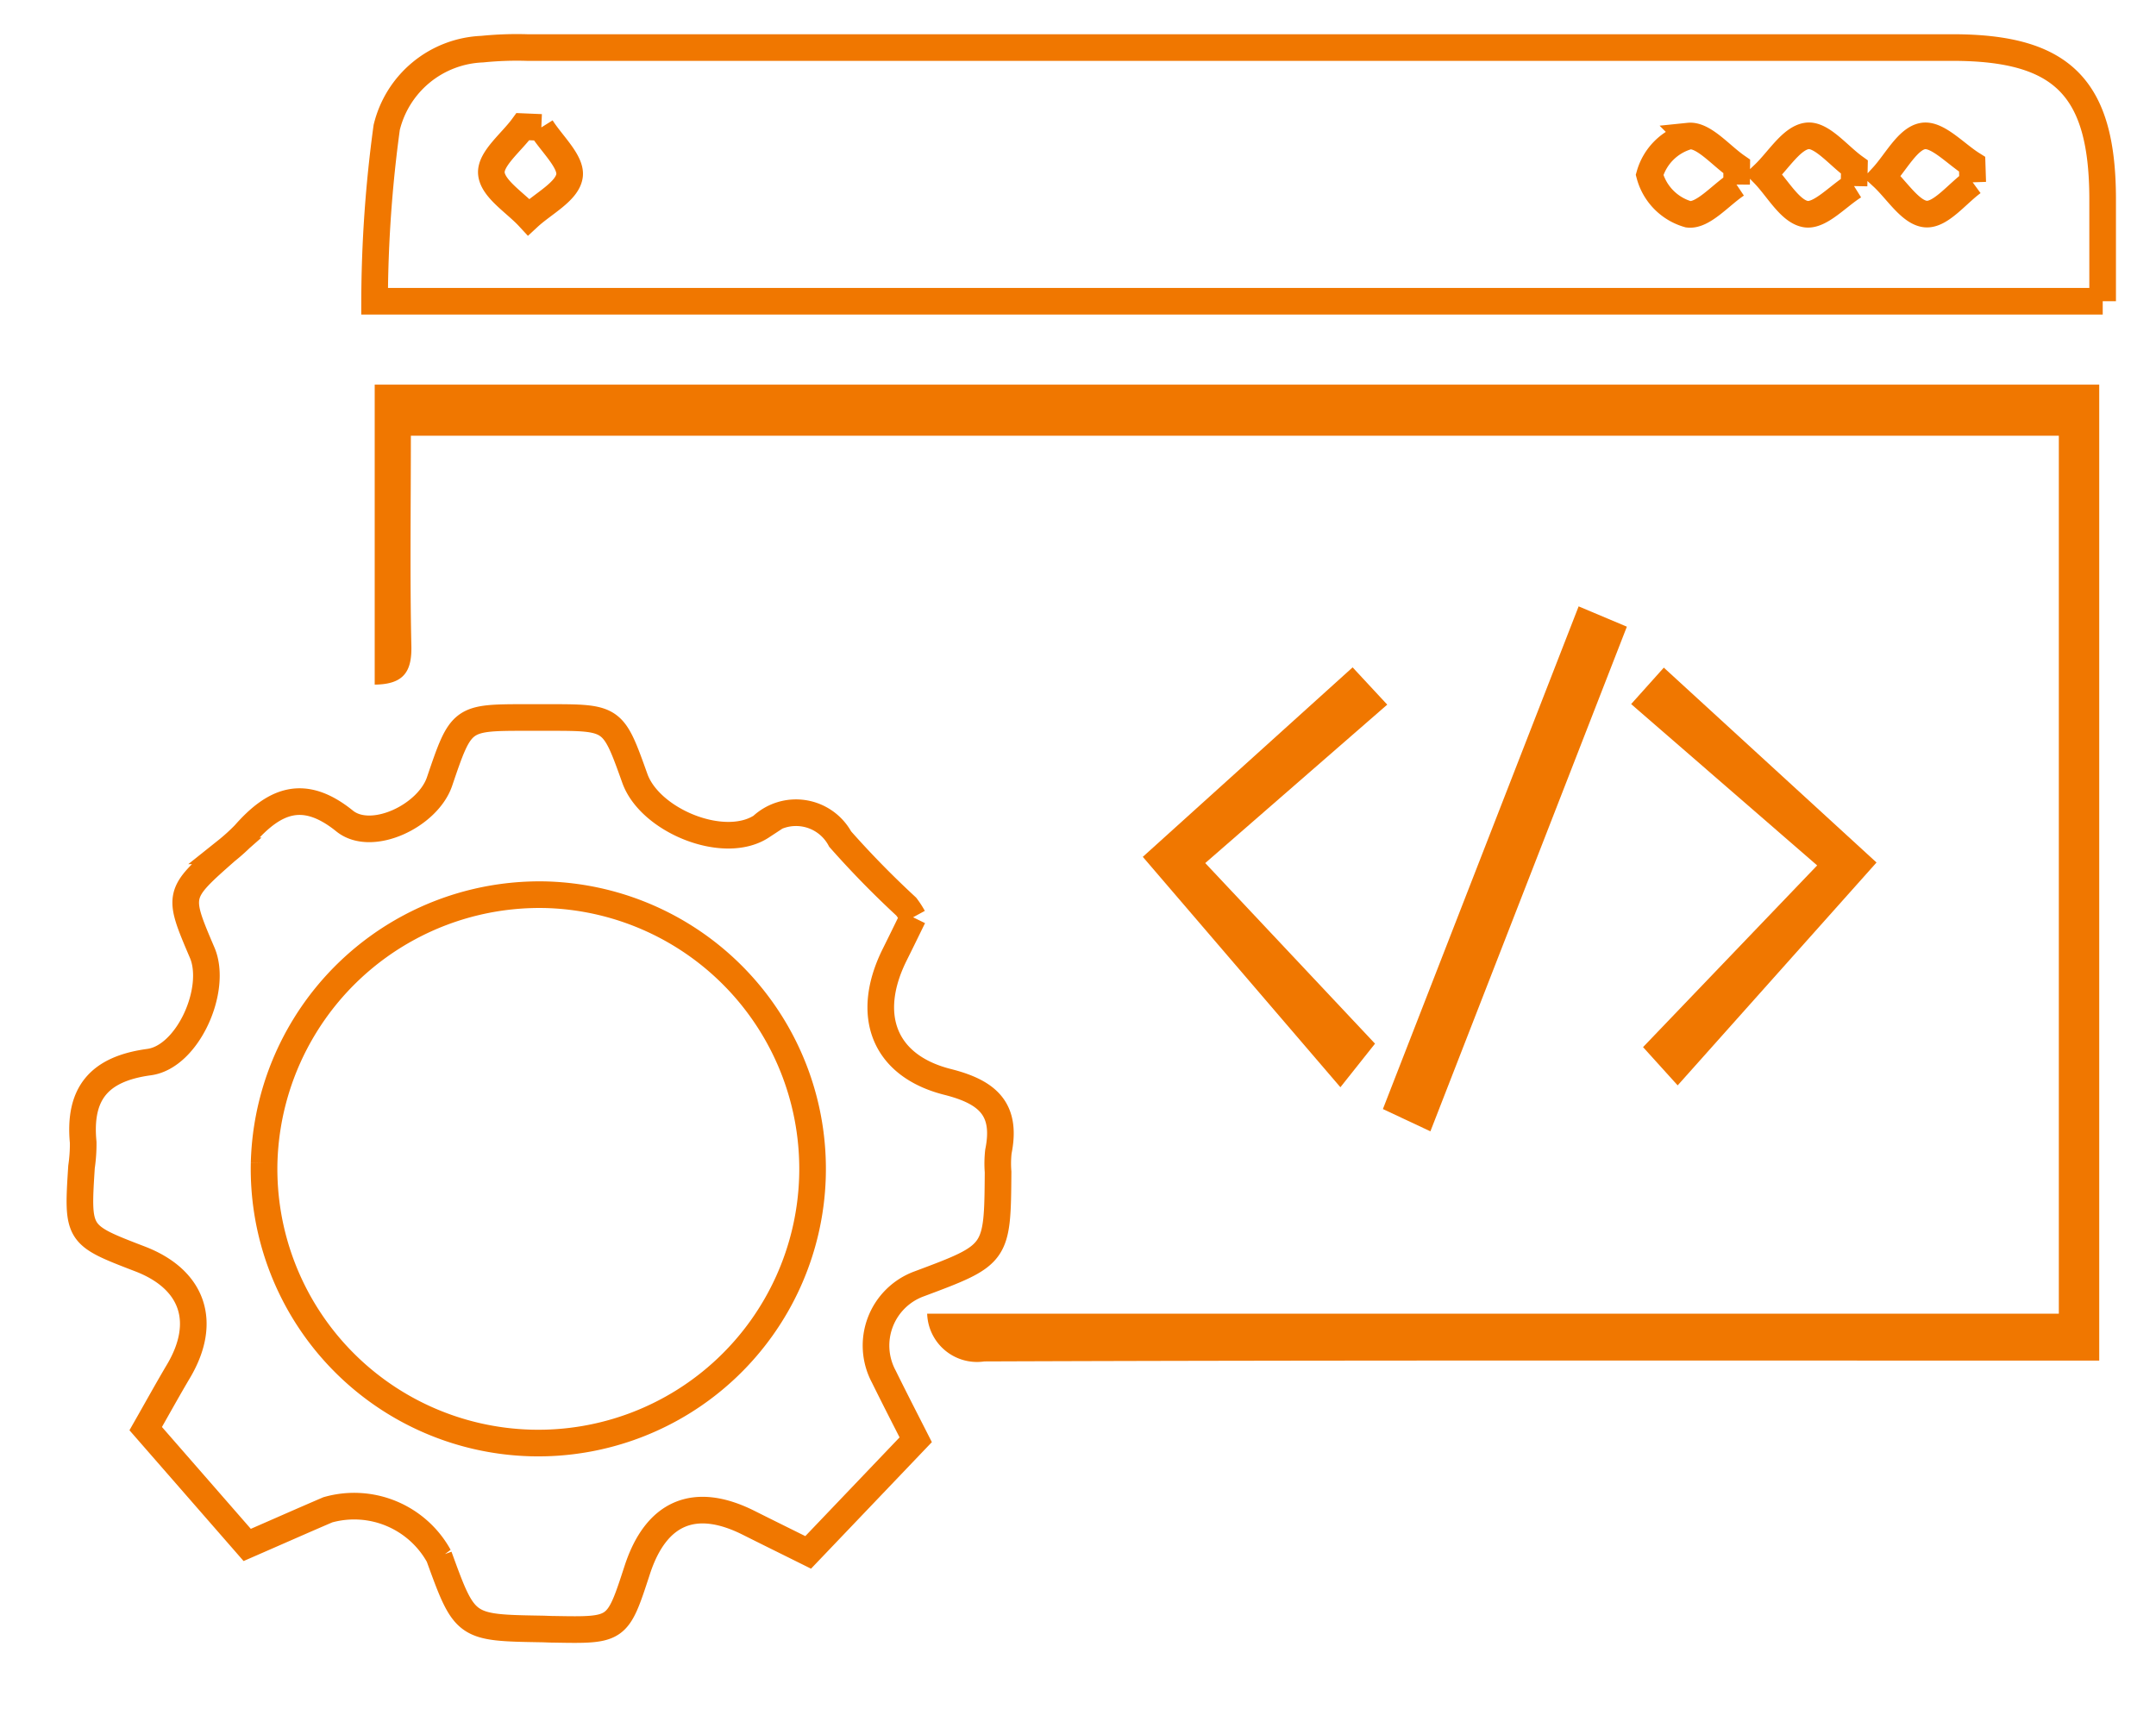 <svg xmlns="http://www.w3.org/2000/svg" xmlns:xlink="http://www.w3.org/1999/xlink" width="80.969" height="64.208" viewBox="0 0 80.969 64.208">
  <defs>
    <clipPath id="clip-path">
      <rect id="Rectangle_3103" data-name="Rectangle 3103" width="80.969" height="64.208" transform="translate(-3 -1.786)" fill="#f07700"/>
    </clipPath>
  </defs>
  <g id="Group_6411" data-name="Group 6411" transform="translate(3 1.786)">
    <g id="Group_6410" data-name="Group 6410" clip-path="url(#clip-path)">
      <path id="Path_16170" data-name="Path 16170" d="M100.773,9.53h-64.9A48.855,48.855,0,0,1,36.328,3,3.848,3.848,0,0,1,39.91.06,12.959,12.959,0,0,1,41.6,0q26.765,0,53.53,0c4.139,0,5.634,1.513,5.64,5.685,0,1.228,0,2.455,0,3.844M95.891,5.062q-.011-.338-.022-.676c-.619-.389-1.3-1.149-1.841-1.063-.574.09-1.022.987-1.525,1.532.541.5,1.056,1.356,1.631,1.4.553.04,1.168-.76,1.756-1.191M42.135,3l-.692-.029c-.429.588-1.23,1.208-1.184,1.755.049.582.9,1.1,1.4,1.64.545-.505,1.437-.954,1.532-1.533C43.284,4.3,42.523,3.618,42.135,3M87.023,5.146l.006-.678c-.6-.415-1.245-1.2-1.8-1.143a2.1,2.1,0,0,0-1.474,1.459,2.1,2.1,0,0,0,1.455,1.479c.55.067,1.2-.711,1.809-1.118m4.414.058q.007-.356.014-.713c-.591-.425-1.223-1.229-1.763-1.172-.587.062-1.09.924-1.63,1.438.516.533.977,1.4,1.565,1.5.534.087,1.2-.668,1.815-1.052" transform="translate(-24.805 0)" fill="none" stroke="#f07700" stroke-width="1"/>
      <path id="Path_16171" data-name="Path 16171" d="M31.291,72.844c-.236.481-.459.941-.688,1.4-1.129,2.262-.425,4.176,1.984,4.784,1.522.385,2.228,1.034,1.908,2.616a4.1,4.1,0,0,0-.012.77c-.023,3.1-.023,3.1-2.965,4.2a2.467,2.467,0,0,0-1.328,3.479c.407.825.827,1.643,1.2,2.376L27.351,96.7c-.787-.391-1.514-.749-2.238-1.112-2.021-1.014-3.475-.4-4.183,1.779-.738,2.265-.738,2.265-3.118,2.222-.154,0-.309-.01-.463-.013-2.887-.048-2.887-.048-3.863-2.731A3.636,3.636,0,0,0,9.312,95.1c-.986.423-1.966.857-3.028,1.32L2.472,92.051C2.9,91.3,3.289,90.594,3.7,89.9c1.1-1.85.555-3.459-1.449-4.226C-.1,84.77-.1,84.77.061,82.223A5.947,5.947,0,0,0,.124,81.3c-.175-1.839.595-2.763,2.48-3.017,1.454-.2,2.574-2.738,1.989-4.109-.938-2.2-.938-2.2.906-3.825a7.379,7.379,0,0,0,.685-.621c1.11-1.262,2.208-1.752,3.758-.5,1.009.815,3.123-.184,3.565-1.482.818-2.406.818-2.406,3.292-2.406h.771c2.454,0,2.454,0,3.272,2.288.567,1.587,3.349,2.729,4.762,1.8a1.884,1.884,0,0,1,2.95.48,35.164,35.164,0,0,0,2.48,2.535,3.154,3.154,0,0,1,.259.4M6.919,82.075A10.3,10.3,0,1,0,17.592,72,10.345,10.345,0,0,0,6.919,82.075" transform="translate(0 -40.176)" fill="none" stroke="#f07700" stroke-width="1"/>
      <path id="Path_16172" data-name="Path 16172" d="M37.91,37.191c0,2.763-.038,5.333.019,7.9.021.961-.288,1.439-1.377,1.449V35.272h64.765V71.931H99.839c-13.464,0-26.928-.019-40.391.031A1.873,1.873,0,0,1,57.3,70.169H99.8V37.191Z" transform="translate(-25.48 -22.611)" fill="#f07700"/>
      <path id="Path_16173" data-name="Path 16173" d="M129.342,76.97l7.884-7.121,1.3,1.4L131.691,77.2l6.376,6.783-1.3,1.637-7.422-8.655" transform="translate(-89.428 -46.568)" fill="#f07700"/>
      <path id="Path_16174" data-name="Path 16174" d="M195.772,77.327l-6.987-6.061,1.227-1.369L198,77.217l-7.468,8.371-1.3-1.437,6.538-6.824" transform="translate(-130.527 -46.606)" fill="#f07700"/>
      <path id="Path_16175" data-name="Path 16175" d="M160.358,82.268l-1.784-.837,7.351-18.881,1.811.763-7.378,18.955" transform="translate(-109.639 -41.56)" fill="#f07700"/>
    </g>
  </g>
</svg>
